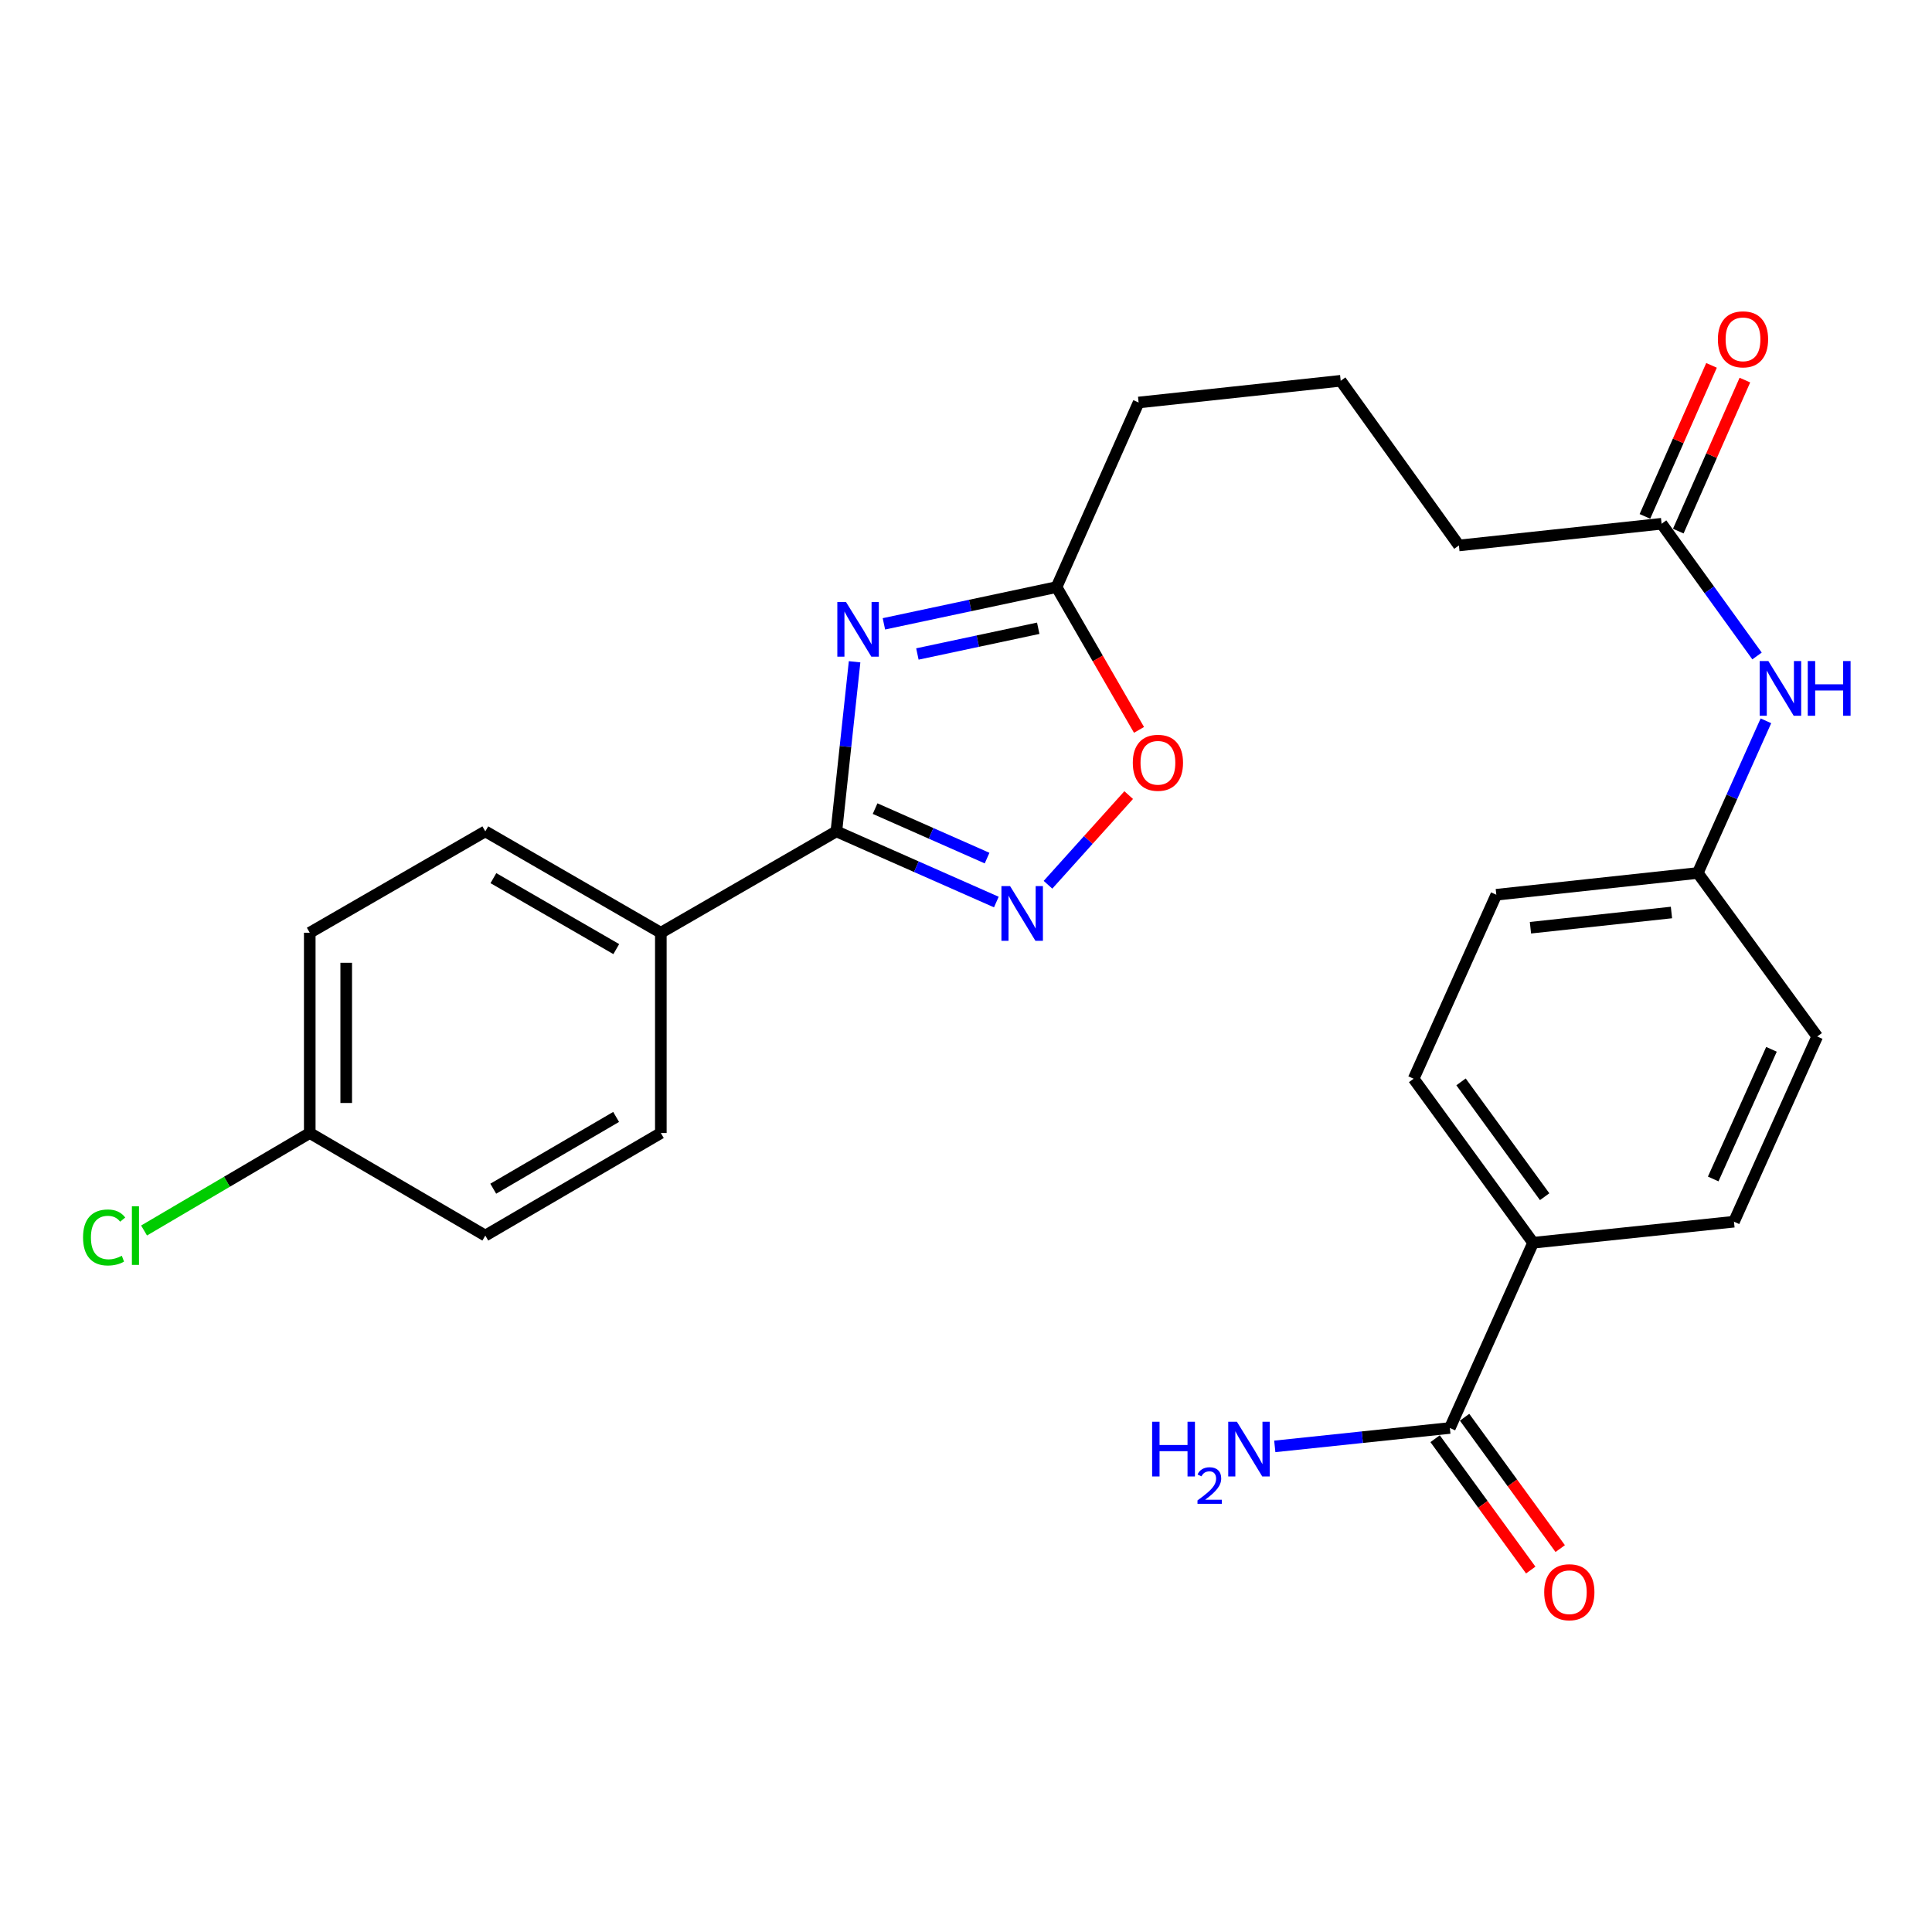 <?xml version='1.0' encoding='iso-8859-1'?>
<svg version='1.1' baseProfile='full'
              xmlns='http://www.w3.org/2000/svg'
                      xmlns:rdkit='http://www.rdkit.org/xml'
                      xmlns:xlink='http://www.w3.org/1999/xlink'
                  xml:space='preserve'
width='1000px' height='1000px' viewBox='0 0 1000 1000'>
<!-- END OF HEADER -->
<rect style='opacity:1.0;fill:#FFFFFF;stroke:none' width='1000' height='1000' x='0' y='0'> </rect>
<path class='bond-0' d='M 442.337,342.534 L 437.62,386.423' style='fill:none;fill-rule:evenodd;stroke:#0000FF;stroke-width:6px;stroke-linecap:butt;stroke-linejoin:miter;stroke-opacity:1' />
<path class='bond-0' d='M 437.62,386.423 L 432.903,430.312' style='fill:none;fill-rule:evenodd;stroke:#000000;stroke-width:6px;stroke-linecap:butt;stroke-linejoin:miter;stroke-opacity:1' />
<path class='bond-2' d='M 457.508,322.9 L 502.186,313.388' style='fill:none;fill-rule:evenodd;stroke:#0000FF;stroke-width:6px;stroke-linecap:butt;stroke-linejoin:miter;stroke-opacity:1' />
<path class='bond-2' d='M 502.186,313.388 L 546.864,303.875' style='fill:none;fill-rule:evenodd;stroke:#000000;stroke-width:6px;stroke-linecap:butt;stroke-linejoin:miter;stroke-opacity:1' />
<path class='bond-2' d='M 474.841,338.503 L 506.115,331.845' style='fill:none;fill-rule:evenodd;stroke:#0000FF;stroke-width:6px;stroke-linecap:butt;stroke-linejoin:miter;stroke-opacity:1' />
<path class='bond-2' d='M 506.115,331.845 L 537.39,325.187' style='fill:none;fill-rule:evenodd;stroke:#000000;stroke-width:6px;stroke-linecap:butt;stroke-linejoin:miter;stroke-opacity:1' />
<path class='bond-1' d='M 432.903,430.312 L 474.304,448.605' style='fill:none;fill-rule:evenodd;stroke:#000000;stroke-width:6px;stroke-linecap:butt;stroke-linejoin:miter;stroke-opacity:1' />
<path class='bond-1' d='M 474.304,448.605 L 515.704,466.897' style='fill:none;fill-rule:evenodd;stroke:#0000FF;stroke-width:6px;stroke-linecap:butt;stroke-linejoin:miter;stroke-opacity:1' />
<path class='bond-1' d='M 452.95,418.539 L 481.93,431.343' style='fill:none;fill-rule:evenodd;stroke:#000000;stroke-width:6px;stroke-linecap:butt;stroke-linejoin:miter;stroke-opacity:1' />
<path class='bond-1' d='M 481.93,431.343 L 510.911,444.148' style='fill:none;fill-rule:evenodd;stroke:#0000FF;stroke-width:6px;stroke-linecap:butt;stroke-linejoin:miter;stroke-opacity:1' />
<path class='bond-5' d='M 432.903,430.312 L 342.049,482.785' style='fill:none;fill-rule:evenodd;stroke:#000000;stroke-width:6px;stroke-linecap:butt;stroke-linejoin:miter;stroke-opacity:1' />
<path class='bond-26' d='M 542.439,457.952 L 563.324,434.745' style='fill:none;fill-rule:evenodd;stroke:#0000FF;stroke-width:6px;stroke-linecap:butt;stroke-linejoin:miter;stroke-opacity:1' />
<path class='bond-26' d='M 563.324,434.745 L 584.21,411.537' style='fill:none;fill-rule:evenodd;stroke:#FF0000;stroke-width:6px;stroke-linecap:butt;stroke-linejoin:miter;stroke-opacity:1' />
<path class='bond-3' d='M 546.864,303.875 L 568.207,340.831' style='fill:none;fill-rule:evenodd;stroke:#000000;stroke-width:6px;stroke-linecap:butt;stroke-linejoin:miter;stroke-opacity:1' />
<path class='bond-3' d='M 568.207,340.831 L 589.551,377.787' style='fill:none;fill-rule:evenodd;stroke:#FF0000;stroke-width:6px;stroke-linecap:butt;stroke-linejoin:miter;stroke-opacity:1' />
<path class='bond-23' d='M 546.864,303.875 L 589.345,208.335' style='fill:none;fill-rule:evenodd;stroke:#000000;stroke-width:6px;stroke-linecap:butt;stroke-linejoin:miter;stroke-opacity:1' />
<path class='bond-4' d='M 750.442,739.118 L 793.531,643.252' style='fill:none;fill-rule:evenodd;stroke:#000000;stroke-width:6px;stroke-linecap:butt;stroke-linejoin:miter;stroke-opacity:1' />
<path class='bond-9' d='M 742.814,744.671 L 767.562,778.664' style='fill:none;fill-rule:evenodd;stroke:#000000;stroke-width:6px;stroke-linecap:butt;stroke-linejoin:miter;stroke-opacity:1' />
<path class='bond-9' d='M 767.562,778.664 L 792.31,812.656' style='fill:none;fill-rule:evenodd;stroke:#FF0000;stroke-width:6px;stroke-linecap:butt;stroke-linejoin:miter;stroke-opacity:1' />
<path class='bond-9' d='M 758.07,733.564 L 782.818,767.556' style='fill:none;fill-rule:evenodd;stroke:#000000;stroke-width:6px;stroke-linecap:butt;stroke-linejoin:miter;stroke-opacity:1' />
<path class='bond-9' d='M 782.818,767.556 L 807.566,801.548' style='fill:none;fill-rule:evenodd;stroke:#FF0000;stroke-width:6px;stroke-linecap:butt;stroke-linejoin:miter;stroke-opacity:1' />
<path class='bond-15' d='M 750.442,739.118 L 705.134,743.883' style='fill:none;fill-rule:evenodd;stroke:#000000;stroke-width:6px;stroke-linecap:butt;stroke-linejoin:miter;stroke-opacity:1' />
<path class='bond-15' d='M 705.134,743.883 L 659.826,748.648' style='fill:none;fill-rule:evenodd;stroke:#0000FF;stroke-width:6px;stroke-linecap:butt;stroke-linejoin:miter;stroke-opacity:1' />
<path class='bond-11' d='M 342.049,482.785 L 251.195,430.312' style='fill:none;fill-rule:evenodd;stroke:#000000;stroke-width:6px;stroke-linecap:butt;stroke-linejoin:miter;stroke-opacity:1' />
<path class='bond-11' d='M 318.983,491.255 L 255.385,454.525' style='fill:none;fill-rule:evenodd;stroke:#000000;stroke-width:6px;stroke-linecap:butt;stroke-linejoin:miter;stroke-opacity:1' />
<path class='bond-12' d='M 342.049,482.785 L 342.049,586.45' style='fill:none;fill-rule:evenodd;stroke:#000000;stroke-width:6px;stroke-linecap:butt;stroke-linejoin:miter;stroke-opacity:1' />
<path class='bond-6' d='M 860.041,271.092 L 755.128,282.331' style='fill:none;fill-rule:evenodd;stroke:#000000;stroke-width:6px;stroke-linecap:butt;stroke-linejoin:miter;stroke-opacity:1' />
<path class='bond-8' d='M 860.041,271.092 L 884.738,305.31' style='fill:none;fill-rule:evenodd;stroke:#000000;stroke-width:6px;stroke-linecap:butt;stroke-linejoin:miter;stroke-opacity:1' />
<path class='bond-8' d='M 884.738,305.31 L 909.435,339.529' style='fill:none;fill-rule:evenodd;stroke:#0000FF;stroke-width:6px;stroke-linecap:butt;stroke-linejoin:miter;stroke-opacity:1' />
<path class='bond-10' d='M 868.675,274.9 L 885.912,235.815' style='fill:none;fill-rule:evenodd;stroke:#000000;stroke-width:6px;stroke-linecap:butt;stroke-linejoin:miter;stroke-opacity:1' />
<path class='bond-10' d='M 885.912,235.815 L 903.149,196.73' style='fill:none;fill-rule:evenodd;stroke:#FF0000;stroke-width:6px;stroke-linecap:butt;stroke-linejoin:miter;stroke-opacity:1' />
<path class='bond-10' d='M 851.408,267.285 L 868.645,228.2' style='fill:none;fill-rule:evenodd;stroke:#000000;stroke-width:6px;stroke-linecap:butt;stroke-linejoin:miter;stroke-opacity:1' />
<path class='bond-10' d='M 868.645,228.2 L 885.882,189.115' style='fill:none;fill-rule:evenodd;stroke:#FF0000;stroke-width:6px;stroke-linecap:butt;stroke-linejoin:miter;stroke-opacity:1' />
<path class='bond-7' d='M 793.531,643.252 L 731.696,558.353' style='fill:none;fill-rule:evenodd;stroke:#000000;stroke-width:6px;stroke-linecap:butt;stroke-linejoin:miter;stroke-opacity:1' />
<path class='bond-7' d='M 799.51,619.407 L 756.226,559.978' style='fill:none;fill-rule:evenodd;stroke:#000000;stroke-width:6px;stroke-linecap:butt;stroke-linejoin:miter;stroke-opacity:1' />
<path class='bond-28' d='M 793.531,643.252 L 897.5,632.349' style='fill:none;fill-rule:evenodd;stroke:#000000;stroke-width:6px;stroke-linecap:butt;stroke-linejoin:miter;stroke-opacity:1' />
<path class='bond-16' d='M 914.036,373.094 L 896.395,412.475' style='fill:none;fill-rule:evenodd;stroke:#0000FF;stroke-width:6px;stroke-linecap:butt;stroke-linejoin:miter;stroke-opacity:1' />
<path class='bond-16' d='M 896.395,412.475 L 878.755,451.857' style='fill:none;fill-rule:evenodd;stroke:#000000;stroke-width:6px;stroke-linecap:butt;stroke-linejoin:miter;stroke-opacity:1' />
<path class='bond-21' d='M 251.195,430.312 L 160.33,482.785' style='fill:none;fill-rule:evenodd;stroke:#000000;stroke-width:6px;stroke-linecap:butt;stroke-linejoin:miter;stroke-opacity:1' />
<path class='bond-20' d='M 342.049,586.45 L 251.195,639.53' style='fill:none;fill-rule:evenodd;stroke:#000000;stroke-width:6px;stroke-linecap:butt;stroke-linejoin:miter;stroke-opacity:1' />
<path class='bond-20' d='M 318.901,578.118 L 255.303,615.274' style='fill:none;fill-rule:evenodd;stroke:#000000;stroke-width:6px;stroke-linecap:butt;stroke-linejoin:miter;stroke-opacity:1' />
<path class='bond-13' d='M 897.5,632.349 L 940.59,536.483' style='fill:none;fill-rule:evenodd;stroke:#000000;stroke-width:6px;stroke-linecap:butt;stroke-linejoin:miter;stroke-opacity:1' />
<path class='bond-13' d='M 886.751,610.233 L 916.914,543.127' style='fill:none;fill-rule:evenodd;stroke:#000000;stroke-width:6px;stroke-linecap:butt;stroke-linejoin:miter;stroke-opacity:1' />
<path class='bond-14' d='M 731.696,558.353 L 774.492,463.117' style='fill:none;fill-rule:evenodd;stroke:#000000;stroke-width:6px;stroke-linecap:butt;stroke-linejoin:miter;stroke-opacity:1' />
<path class='bond-18' d='M 878.755,451.857 L 940.59,536.483' style='fill:none;fill-rule:evenodd;stroke:#000000;stroke-width:6px;stroke-linecap:butt;stroke-linejoin:miter;stroke-opacity:1' />
<path class='bond-19' d='M 878.755,451.857 L 774.492,463.117' style='fill:none;fill-rule:evenodd;stroke:#000000;stroke-width:6px;stroke-linecap:butt;stroke-linejoin:miter;stroke-opacity:1' />
<path class='bond-19' d='M 865.142,472.308 L 792.158,480.19' style='fill:none;fill-rule:evenodd;stroke:#000000;stroke-width:6px;stroke-linecap:butt;stroke-linejoin:miter;stroke-opacity:1' />
<path class='bond-17' d='M 160.33,586.45 L 251.195,639.53' style='fill:none;fill-rule:evenodd;stroke:#000000;stroke-width:6px;stroke-linecap:butt;stroke-linejoin:miter;stroke-opacity:1' />
<path class='bond-22' d='M 160.33,586.45 L 117.446,611.679' style='fill:none;fill-rule:evenodd;stroke:#000000;stroke-width:6px;stroke-linecap:butt;stroke-linejoin:miter;stroke-opacity:1' />
<path class='bond-22' d='M 117.446,611.679 L 74.562,636.908' style='fill:none;fill-rule:evenodd;stroke:#00CC00;stroke-width:6px;stroke-linecap:butt;stroke-linejoin:miter;stroke-opacity:1' />
<path class='bond-27' d='M 160.33,586.45 L 160.33,482.785' style='fill:none;fill-rule:evenodd;stroke:#000000;stroke-width:6px;stroke-linecap:butt;stroke-linejoin:miter;stroke-opacity:1' />
<path class='bond-27' d='M 179.201,570.9 L 179.201,498.334' style='fill:none;fill-rule:evenodd;stroke:#000000;stroke-width:6px;stroke-linecap:butt;stroke-linejoin:miter;stroke-opacity:1' />
<path class='bond-25' d='M 589.345,208.335 L 693.944,197.096' style='fill:none;fill-rule:evenodd;stroke:#000000;stroke-width:6px;stroke-linecap:butt;stroke-linejoin:miter;stroke-opacity:1' />
<path class='bond-24' d='M 755.128,282.331 L 693.944,197.096' style='fill:none;fill-rule:evenodd;stroke:#000000;stroke-width:6px;stroke-linecap:butt;stroke-linejoin:miter;stroke-opacity:1' />
<path  class='atom-0' d='M 437.882 311.585
L 447.162 326.585
Q 448.082 328.065, 449.562 330.745
Q 451.042 333.425, 451.122 333.585
L 451.122 311.585
L 454.882 311.585
L 454.882 339.905
L 451.002 339.905
L 441.042 323.505
Q 439.882 321.585, 438.642 319.385
Q 437.442 317.185, 437.082 316.505
L 437.082 339.905
L 433.402 339.905
L 433.402 311.585
L 437.882 311.585
' fill='#0000FF'/>
<path  class='atom-2' d='M 522.813 458.644
L 532.093 473.644
Q 533.013 475.124, 534.493 477.804
Q 535.973 480.484, 536.053 480.644
L 536.053 458.644
L 539.813 458.644
L 539.813 486.964
L 535.933 486.964
L 525.973 470.564
Q 524.813 468.644, 523.573 466.444
Q 522.373 464.244, 522.013 463.564
L 522.013 486.964
L 518.333 486.964
L 518.333 458.644
L 522.813 458.644
' fill='#0000FF'/>
<path  class='atom-4' d='M 586.336 394.81
Q 586.336 388.01, 589.696 384.21
Q 593.056 380.41, 599.336 380.41
Q 605.616 380.41, 608.976 384.21
Q 612.336 388.01, 612.336 394.81
Q 612.336 401.69, 608.936 405.61
Q 605.536 409.49, 599.336 409.49
Q 593.096 409.49, 589.696 405.61
Q 586.336 401.73, 586.336 394.81
M 599.336 406.29
Q 603.656 406.29, 605.976 403.41
Q 608.336 400.49, 608.336 394.81
Q 608.336 389.25, 605.976 386.45
Q 603.656 383.61, 599.336 383.61
Q 595.016 383.61, 592.656 386.41
Q 590.336 389.21, 590.336 394.81
Q 590.336 400.53, 592.656 403.41
Q 595.016 406.29, 599.336 406.29
' fill='#FF0000'/>
<path  class='atom-9' d='M 915.291 342.156
L 924.571 357.156
Q 925.491 358.636, 926.971 361.316
Q 928.451 363.996, 928.531 364.156
L 928.531 342.156
L 932.291 342.156
L 932.291 370.476
L 928.411 370.476
L 918.451 354.076
Q 917.291 352.156, 916.051 349.956
Q 914.851 347.756, 914.491 347.076
L 914.491 370.476
L 910.811 370.476
L 910.811 342.156
L 915.291 342.156
' fill='#0000FF'/>
<path  class='atom-9' d='M 935.691 342.156
L 939.531 342.156
L 939.531 354.196
L 954.011 354.196
L 954.011 342.156
L 957.851 342.156
L 957.851 370.476
L 954.011 370.476
L 954.011 357.396
L 939.531 357.396
L 939.531 370.476
L 935.691 370.476
L 935.691 342.156
' fill='#0000FF'/>
<path  class='atom-10' d='M 799.276 824.128
Q 799.276 817.328, 802.636 813.528
Q 805.996 809.728, 812.276 809.728
Q 818.556 809.728, 821.916 813.528
Q 825.276 817.328, 825.276 824.128
Q 825.276 831.008, 821.876 834.928
Q 818.476 838.808, 812.276 838.808
Q 806.036 838.808, 802.636 834.928
Q 799.276 831.048, 799.276 824.128
M 812.276 835.608
Q 816.596 835.608, 818.916 832.728
Q 821.276 829.808, 821.276 824.128
Q 821.276 818.568, 818.916 815.768
Q 816.596 812.928, 812.276 812.928
Q 807.956 812.928, 805.596 815.728
Q 803.276 818.528, 803.276 824.128
Q 803.276 829.848, 805.596 832.728
Q 807.956 835.608, 812.276 835.608
' fill='#FF0000'/>
<path  class='atom-11' d='M 889.176 175.632
Q 889.176 168.832, 892.536 165.032
Q 895.896 161.232, 902.176 161.232
Q 908.456 161.232, 911.816 165.032
Q 915.176 168.832, 915.176 175.632
Q 915.176 182.512, 911.776 186.432
Q 908.376 190.312, 902.176 190.312
Q 895.936 190.312, 892.536 186.432
Q 889.176 182.552, 889.176 175.632
M 902.176 187.112
Q 906.496 187.112, 908.816 184.232
Q 911.176 181.312, 911.176 175.632
Q 911.176 170.072, 908.816 167.272
Q 906.496 164.432, 902.176 164.432
Q 897.856 164.432, 895.496 167.232
Q 893.176 170.032, 893.176 175.632
Q 893.176 181.352, 895.496 184.232
Q 897.856 187.112, 902.176 187.112
' fill='#FF0000'/>
<path  class='atom-16' d='M 596.339 735.893
L 600.179 735.893
L 600.179 747.933
L 614.659 747.933
L 614.659 735.893
L 618.499 735.893
L 618.499 764.213
L 614.659 764.213
L 614.659 751.133
L 600.179 751.133
L 600.179 764.213
L 596.339 764.213
L 596.339 735.893
' fill='#0000FF'/>
<path  class='atom-16' d='M 619.872 763.219
Q 620.559 761.45, 622.195 760.473
Q 623.832 759.47, 626.103 759.47
Q 628.927 759.47, 630.511 761.001
Q 632.095 762.533, 632.095 765.252
Q 632.095 768.024, 630.036 770.611
Q 628.003 773.198, 623.779 776.261
L 632.412 776.261
L 632.412 778.373
L 619.819 778.373
L 619.819 776.604
Q 623.304 774.122, 625.363 772.274
Q 627.449 770.426, 628.452 768.763
Q 629.455 767.1, 629.455 765.384
Q 629.455 763.589, 628.558 762.585
Q 627.66 761.582, 626.103 761.582
Q 624.598 761.582, 623.595 762.189
Q 622.591 762.797, 621.879 764.143
L 619.872 763.219
' fill='#0000FF'/>
<path  class='atom-16' d='M 640.212 735.893
L 649.492 750.893
Q 650.412 752.373, 651.892 755.053
Q 653.372 757.733, 653.452 757.893
L 653.452 735.893
L 657.212 735.893
L 657.212 764.213
L 653.332 764.213
L 643.372 747.813
Q 642.212 745.893, 640.972 743.693
Q 639.772 741.493, 639.412 740.813
L 639.412 764.213
L 635.732 764.213
L 635.732 735.893
L 640.212 735.893
' fill='#0000FF'/>
<path  class='atom-23' d='M 42.985 640.51
Q 42.985 633.47, 46.265 629.79
Q 49.585 626.07, 55.865 626.07
Q 61.705 626.07, 64.825 630.19
L 62.185 632.35
Q 59.905 629.35, 55.865 629.35
Q 51.585 629.35, 49.305 632.23
Q 47.065 635.07, 47.065 640.51
Q 47.065 646.11, 49.385 648.99
Q 51.745 651.87, 56.305 651.87
Q 59.425 651.87, 63.065 649.99
L 64.185 652.99
Q 62.705 653.95, 60.465 654.51
Q 58.225 655.07, 55.745 655.07
Q 49.585 655.07, 46.265 651.31
Q 42.985 647.55, 42.985 640.51
' fill='#00CC00'/>
<path  class='atom-23' d='M 68.265 624.35
L 71.945 624.35
L 71.945 654.71
L 68.265 654.71
L 68.265 624.35
' fill='#00CC00'/>
</svg>

